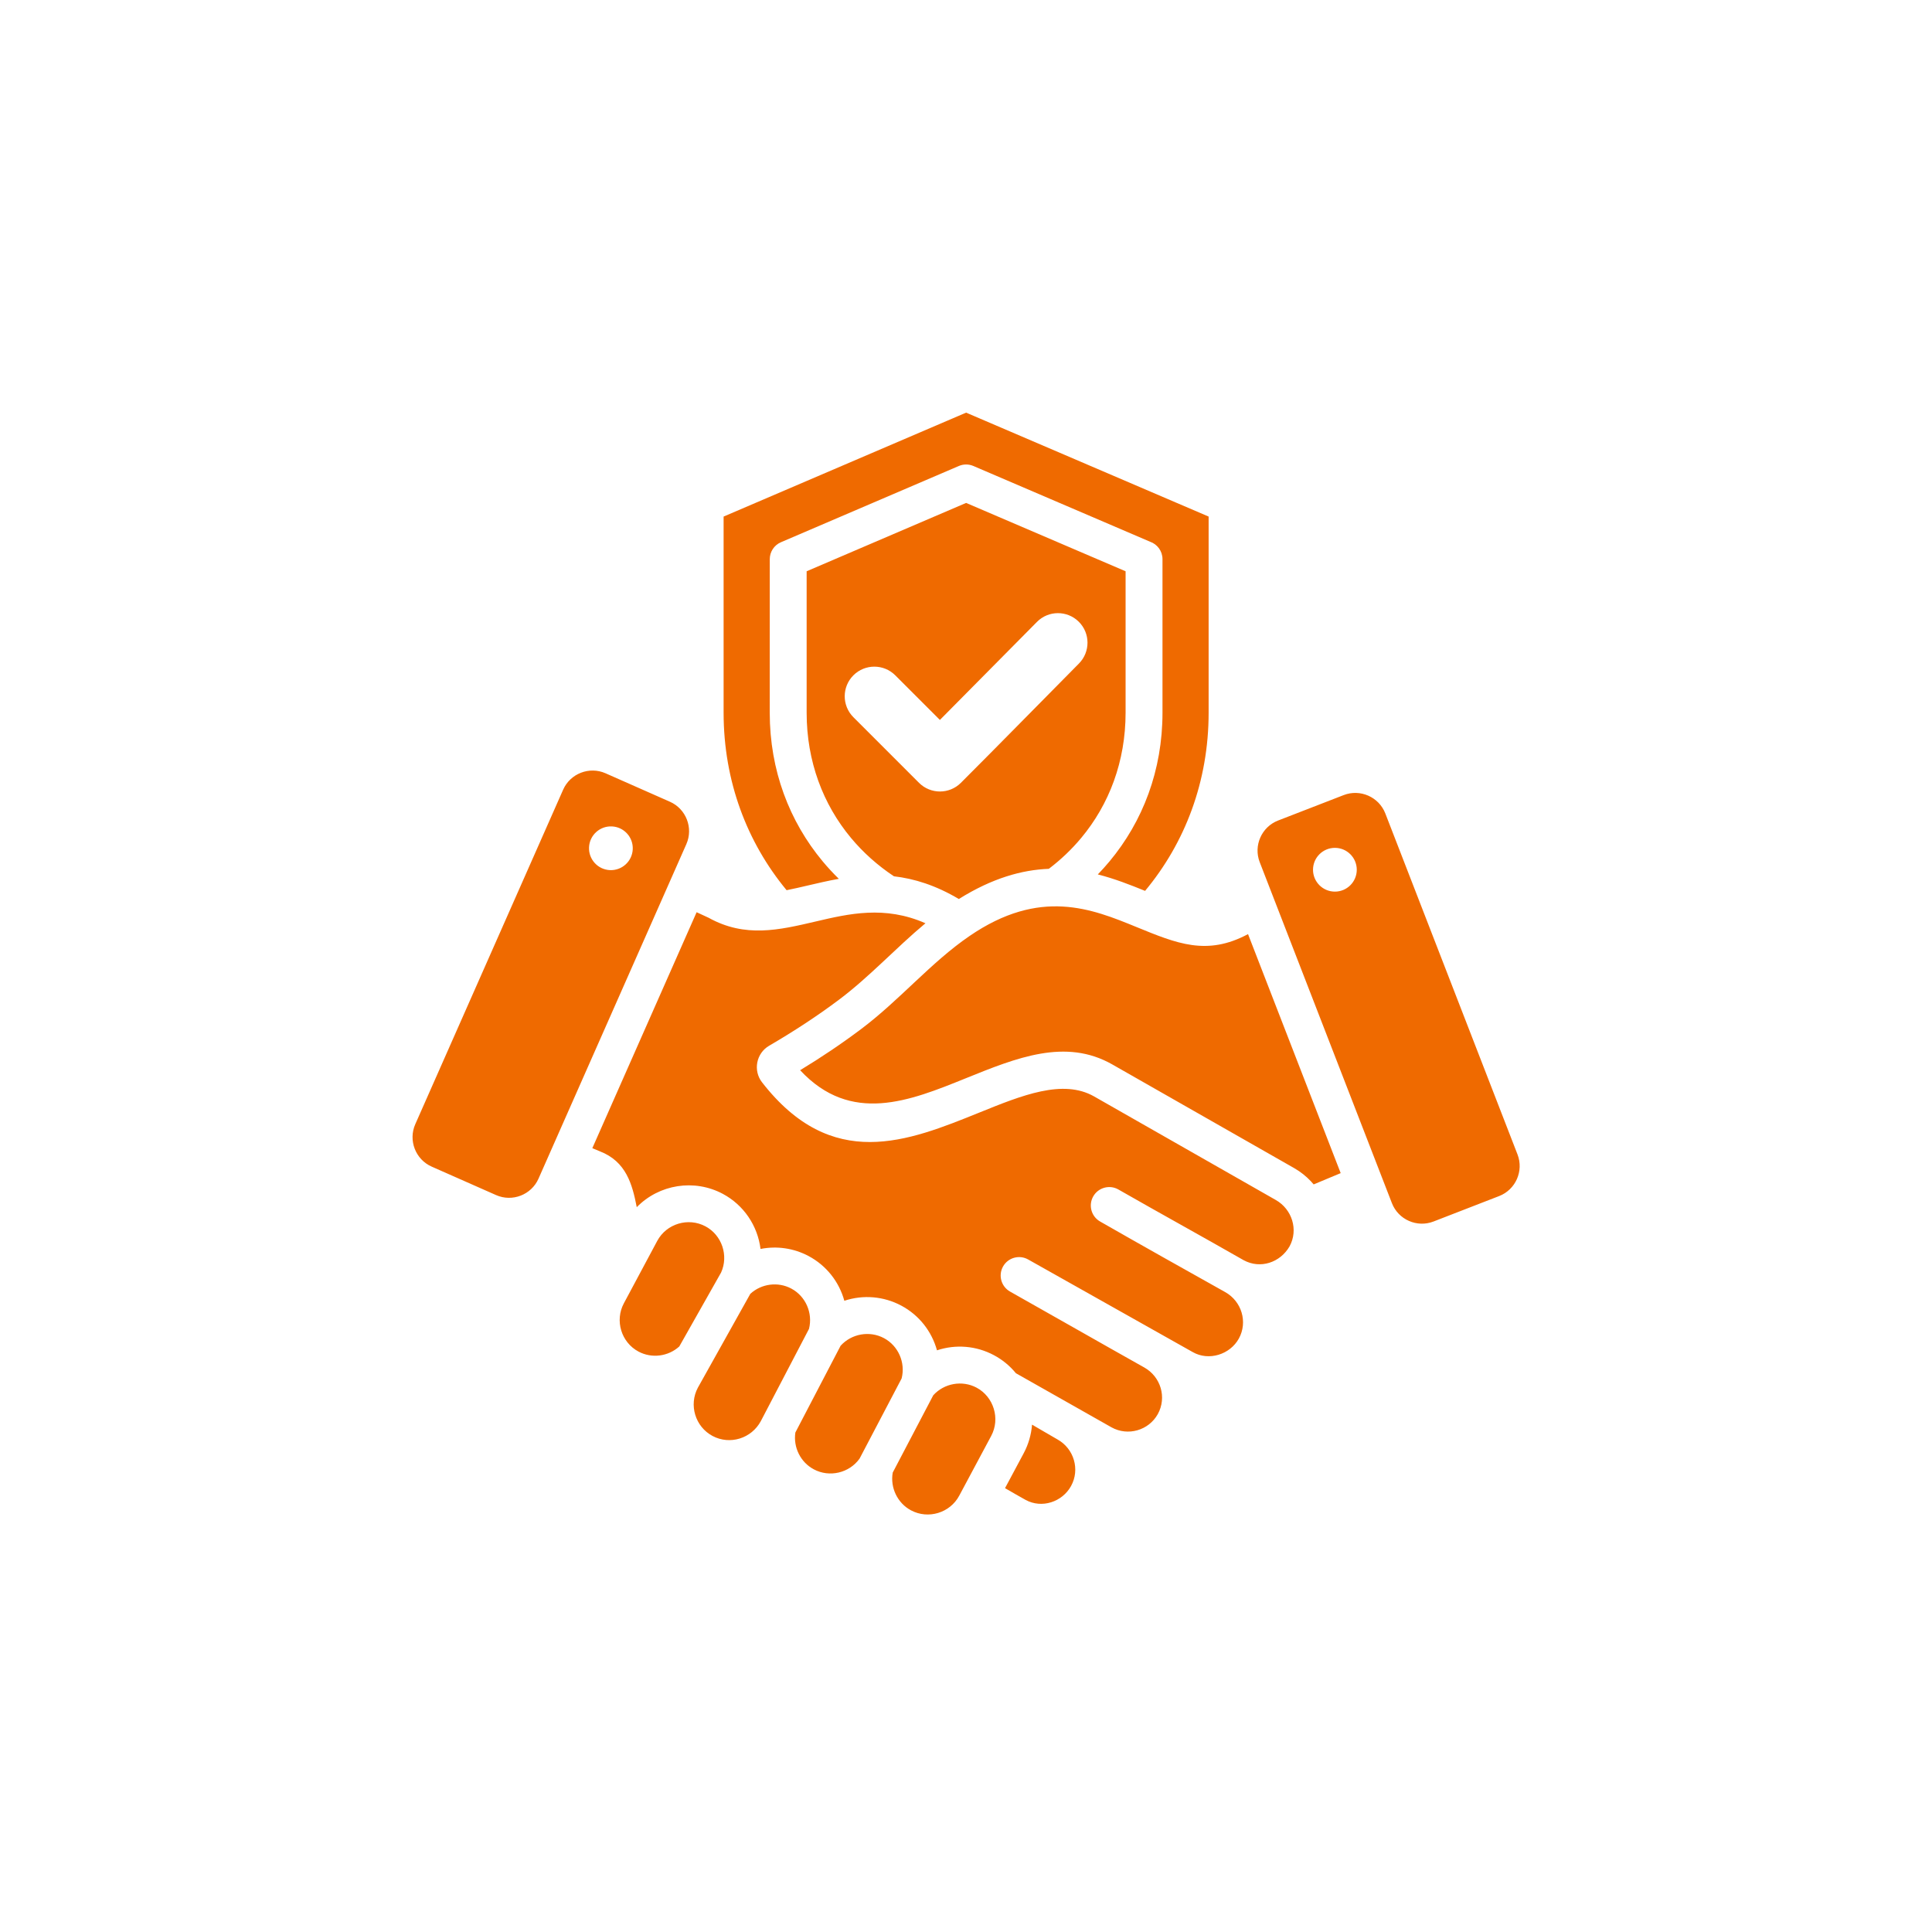 <svg xmlns="http://www.w3.org/2000/svg" xmlns:xlink="http://www.w3.org/1999/xlink" width="1080" zoomAndPan="magnify" viewBox="0 0 810 810" height="1080" preserveAspectRatio="xMidYMid meet" version="1.0"><path fill="#ef6a00" d="M 432.684 597.285 C 432.371 601.398 431.215 605.492 429.188 609.285 L 421.363 623.914 C 424.215 625.551 427.125 627.27 429.973 628.832 C 436.766 632.566 445.367 629.723 449.051 623.008 C 452.863 616.078 450.262 607.359 443.391 603.512 C 439.84 601.52 436.266 599.312 432.684 597.285 Z M 335.457 448.695 C 356.766 471.559 381.414 461.586 404.832 452.105 C 426.23 443.441 446.773 435.125 466.352 446.281 L 542.52 489.695 C 545.234 491.246 547.621 493.145 549.641 495.301 C 550.023 495.711 550.398 496.133 550.762 496.566 L 562.09 491.84 L 523.242 391.633 C 505.945 400.891 493.383 395.574 476.375 388.621 C 457.809 381.031 436.055 372.141 406.445 392.453 C 390.273 403.5 377.289 419.23 360.953 431.496 C 352.855 437.578 344.336 443.305 335.457 448.695 Z M 339.031 526.617 C 332.832 523.312 325.734 522.27 318.855 523.629 C 317.637 513.84 311.785 505.195 303.039 500.527 C 291.117 494.164 276.363 496.496 266.961 506.117 C 265.082 496.414 262.48 486.961 251.516 482.703 C 250.859 482.449 249.766 481.992 248.336 481.375 L 292.059 382.453 L 297.09 384.777 C 312.395 393.273 326.582 389.949 342 386.336 C 355.863 383.086 370.934 379.555 388 387.082 C 375.543 397.453 364.738 409.383 351.707 419.168 C 342.77 425.879 332.973 432.301 322.441 438.445 C 317.051 441.594 315.656 448.828 319.484 453.758 C 348.789 491.465 380.547 478.609 410.637 466.43 C 428.504 459.195 445.66 452.25 458.734 459.699 L 534.902 503.113 C 541.684 506.98 544.457 515.574 540.648 522.555 C 536.73 529.336 528.418 532.152 521.41 528.344 C 503.977 518.367 486.344 508.691 468.898 498.703 C 465.191 496.586 460.469 497.871 458.352 501.574 C 456.23 505.281 457.516 510.004 461.223 512.121 C 478.656 522.102 496.18 531.922 513.707 541.738 C 520.559 545.594 523.215 554.25 519.398 561.191 C 515.707 567.898 506.781 570.734 500.031 566.852 L 431.039 528.031 C 427.32 525.945 422.609 527.27 420.523 530.992 C 418.438 534.715 419.766 539.422 423.488 541.508 C 442.258 552.07 460.988 562.805 479.758 573.332 C 486.676 577.227 489.266 585.895 485.406 592.883 C 481.578 599.727 472.887 602.223 466.02 598.426 L 425.918 575.727 C 423.375 572.609 420.254 570.059 416.711 568.168 C 409.332 564.223 400.746 563.504 392.832 566.129 C 390.613 558.078 385.262 551.336 377.871 547.391 C 370.492 543.457 361.906 542.734 353.992 545.355 C 351.777 537.309 346.418 530.562 339.031 526.617 Z M 374.277 617.395 C 373.168 623.707 376.262 630.18 381.93 633.211 C 389.164 637.082 398.289 634.316 402.156 627.082 L 415.566 602.012 C 419.438 594.773 416.613 585.621 409.438 581.785 C 403.418 578.57 395.824 579.926 391.266 584.988 Z M 378.016 577.91 C 379.695 571.301 376.641 564.238 370.602 561.016 C 364.578 557.801 356.984 559.152 352.426 564.215 L 333.461 600.586 C 332.535 606.805 335.613 613.043 341.18 616.016 C 347.742 619.527 356.039 617.59 360.371 611.543 Z M 339.176 557.137 C 340.855 550.527 337.797 543.465 331.762 540.242 C 326.168 537.258 319.234 538.172 314.578 542.441 L 292.582 581.797 C 288.715 589.031 291.48 598.152 298.711 602.023 C 306.031 605.938 315.086 603.082 318.988 595.793 Z M 302.312 533.527 C 305.551 526.426 302.664 517.832 295.77 514.152 C 288.531 510.289 279.41 513.039 275.539 520.277 L 261.555 546.422 C 257.688 553.656 260.453 562.781 267.684 566.648 C 273.246 569.621 280.141 568.727 284.797 564.508 Z M 405.047 173 L 506.723 216.574 L 506.723 298.789 C 506.723 327.676 496.816 353.406 480.078 373.504 C 473.832 370.961 467.273 368.391 460.262 366.602 C 461.965 364.844 463.598 363.027 465.164 361.148 C 479.129 344.387 487.379 322.988 487.379 298.789 L 487.379 234.43 C 487.379 231.043 485.203 228.164 482.172 227.117 L 408.07 195.355 C 406.059 194.5 403.891 194.566 402.023 195.355 L 327.43 227.328 C 324.492 228.574 322.73 231.426 322.73 234.43 L 322.715 298.789 C 322.715 322.988 330.965 344.387 344.93 361.148 C 347.055 363.695 349.309 366.133 351.684 368.453 C 347.168 369.258 342.781 370.285 338.492 371.289 C 335.531 371.98 332.629 372.664 329.785 373.219 C 313.188 353.164 303.375 327.539 303.375 298.789 L 303.375 216.574 Z M 405.047 210.855 L 338.188 239.508 L 338.188 298.785 C 338.188 319.258 345.09 337.27 356.777 351.297 C 361.906 357.453 367.969 362.859 374.785 367.391 C 383.277 368.371 392.293 371.148 401.996 376.914 C 416.023 368.152 428.461 364.691 439.723 364.254 C 444.762 360.43 449.324 356.09 453.316 351.293 C 465.004 337.27 471.91 319.258 471.91 298.785 L 471.91 239.508 Z M 452.344 278.191 C 435.836 294.852 419.445 311.621 402.859 328.203 C 398.012 333.051 390.148 333.051 385.301 328.203 L 357.789 300.691 C 352.941 295.844 352.941 287.98 357.789 283.133 C 362.637 278.285 370.504 278.285 375.348 283.133 L 394.055 301.836 L 434.758 260.727 C 439.574 255.859 447.438 255.848 452.289 260.672 C 457.141 265.496 457.156 273.336 452.344 278.191 Z M 636.227 484.012 L 580.801 341.039 C 578.121 334.125 570.27 330.664 563.355 333.344 L 535.836 344.012 C 528.922 346.691 525.457 354.543 528.137 361.453 L 583.566 504.426 C 586.246 511.34 594.094 514.805 601.008 512.125 L 628.527 501.453 C 635.441 498.773 638.906 490.926 636.227 484.012 Z M 559.66 373.816 C 554.594 373.816 550.488 369.707 550.488 364.645 C 550.488 359.578 554.594 355.469 559.66 355.469 C 564.727 355.469 568.832 359.578 568.832 364.645 C 568.832 369.707 564.727 373.816 559.66 373.816 Z M 280.875 336.137 L 253.875 324.203 C 247.094 321.203 239.094 324.301 236.098 331.082 L 174.105 471.336 C 171.109 478.117 174.207 486.117 180.988 489.113 L 207.988 501.047 C 214.766 504.043 222.77 500.949 225.766 494.168 L 287.754 353.914 C 290.754 347.133 287.656 339.133 280.875 336.137 Z M 255.695 364.801 C 250.633 364.566 246.723 360.273 246.957 355.215 C 247.191 350.152 251.484 346.242 256.543 346.477 C 261.605 346.711 265.516 351.004 265.281 356.062 C 265.047 361.121 260.754 365.035 255.695 364.801 Z M 255.695 364.801 " fill-opacity="1" fill-rule="evenodd"/></svg>